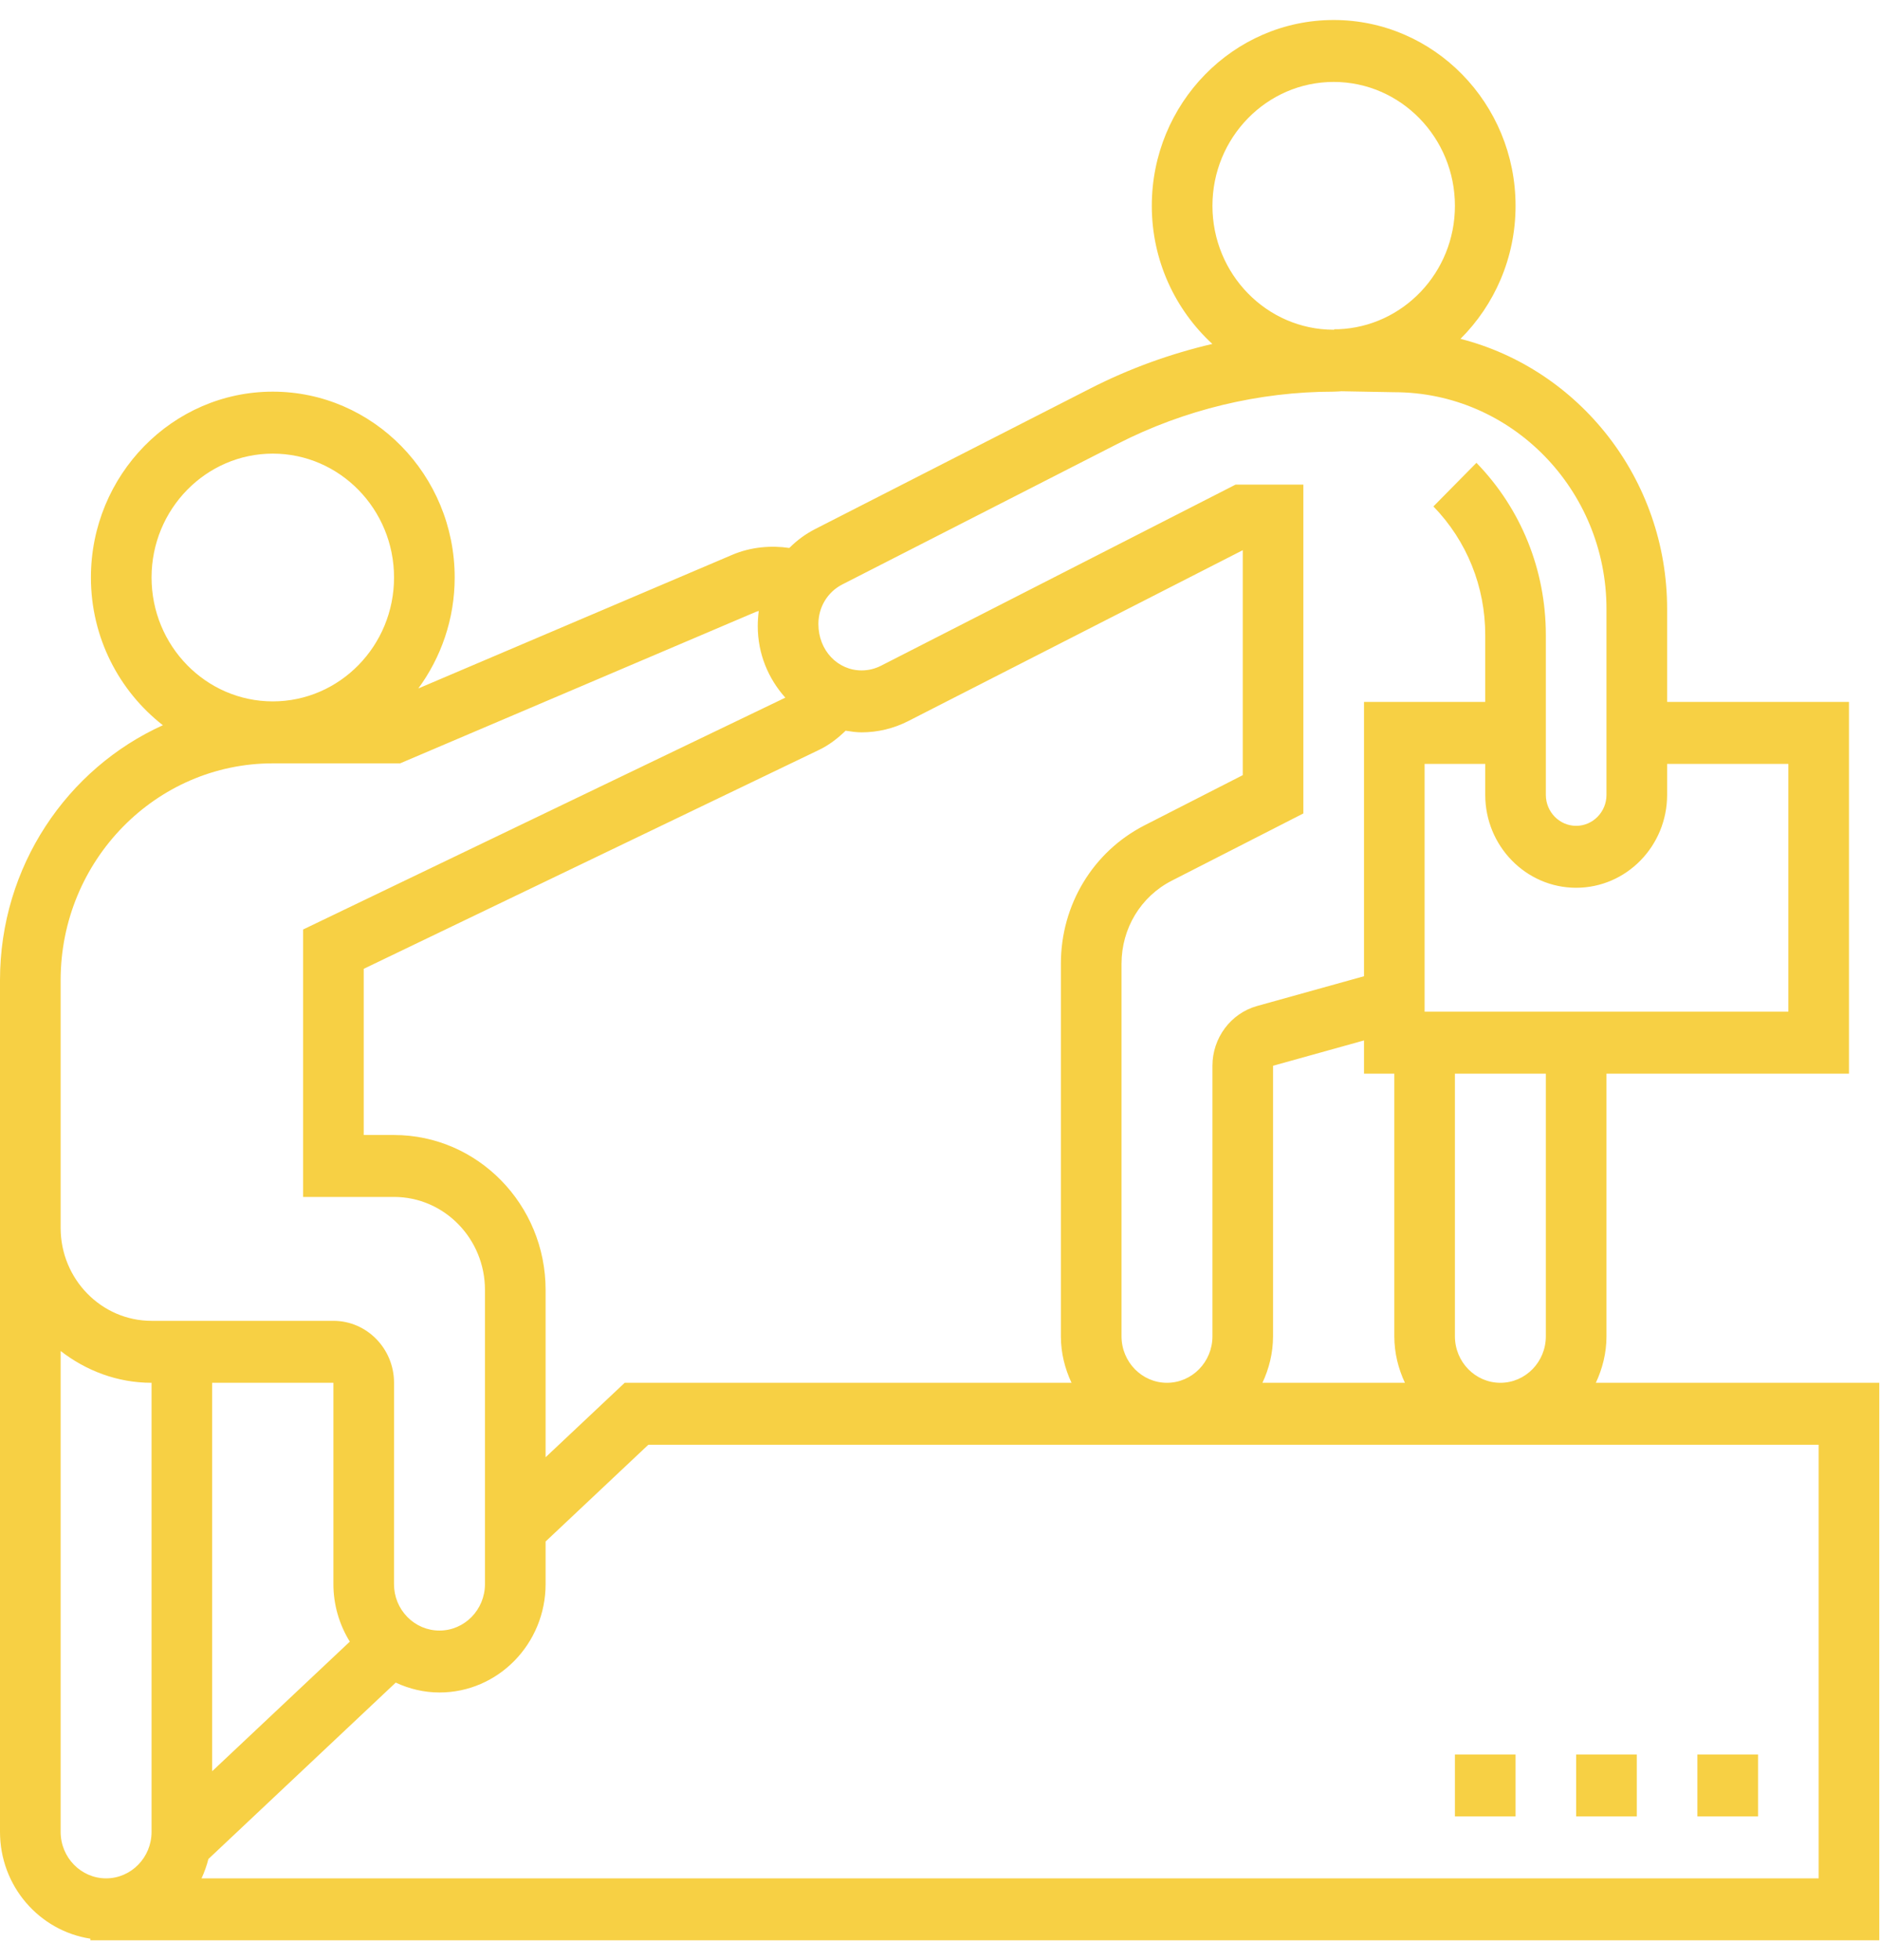 <svg width="47" height="49" viewBox="0 0 47 49" fill="none" xmlns="http://www.w3.org/2000/svg">
<path fill-rule="evenodd" clip-rule="evenodd" d="M40.162 33.403C40.162 33.821 40.061 34.212 39.896 34.565H46.982V48.5H2.26V48.46C0.984 48.264 0 47.148 0 45.79V30.694V24.5C0 21.657 1.678 19.21 4.072 18.128C2.982 17.278 2.273 15.941 2.273 14.435C2.273 11.874 4.312 9.79 6.82 9.79C9.327 9.79 11.367 11.874 11.367 14.435C11.367 15.476 11.026 16.434 10.458 17.209L18.31 13.867C18.772 13.671 19.276 13.63 19.733 13.697C19.921 13.509 20.136 13.348 20.38 13.224L27.261 9.709C28.228 9.215 29.255 8.843 30.309 8.597C29.383 7.746 28.795 6.515 28.795 5.145C28.795 2.583 30.834 0.5 33.342 0.5C35.849 0.5 37.889 2.583 37.889 5.145C37.889 6.447 37.36 7.625 36.512 8.47C39.47 9.225 41.678 11.963 41.678 15.224V17.546H46.224V26.837H40.162V33.403ZM37.51 34.565C38.136 34.565 38.646 34.044 38.646 33.403V26.837H36.373V33.403C36.373 34.044 36.883 34.565 37.51 34.565ZM34.858 33.403V26.837H34.1V26.007L31.826 26.64V33.403C31.826 33.821 31.726 34.212 31.561 34.565H35.123C34.958 34.212 34.858 33.821 34.858 33.403ZM44.709 19.095H41.678V19.869C41.678 21.149 40.658 22.191 39.404 22.191C38.151 22.191 37.131 21.149 37.131 19.869V19.095H35.615V25.288H44.709V19.095ZM33.342 2.048C31.67 2.048 30.311 3.437 30.311 5.145C30.311 6.853 31.67 8.242 33.342 8.242C33.347 8.242 33.35 8.24 33.356 8.241V8.229L33.456 8.23C35.074 8.168 36.373 6.813 36.373 5.145C36.373 3.437 35.014 2.048 33.342 2.048ZM27.939 11.094L21.058 14.609C20.689 14.797 20.46 15.176 20.46 15.597C20.46 16.263 20.945 16.758 21.541 16.758C21.708 16.758 21.875 16.718 22.025 16.641L30.89 12.113H32.584V20.333L29.294 22.014C28.519 22.41 28.038 23.206 28.038 24.091V33.403C28.038 34.044 28.548 34.565 29.174 34.565C29.801 34.565 30.311 34.044 30.311 33.403V26.64C30.311 25.943 30.77 25.329 31.428 25.146L34.1 24.402V17.546H37.131V15.875C37.131 14.662 36.671 13.52 35.835 12.659L36.911 11.569C38.03 12.721 38.646 14.251 38.646 15.875V19.869C38.646 20.295 38.987 20.643 39.404 20.643C39.822 20.643 40.162 20.295 40.162 19.869V15.224C40.162 12.235 37.783 9.804 34.858 9.804L33.535 9.78C33.511 9.781 33.489 9.783 33.466 9.785C33.425 9.787 33.384 9.79 33.342 9.79C31.476 9.79 29.607 10.241 27.939 11.094ZM9.093 28.371H9.851C11.94 28.371 13.64 30.108 13.64 32.242V36.426L15.617 34.565H26.788C26.623 34.212 26.522 33.821 26.522 33.403V24.091C26.522 22.616 27.325 21.289 28.616 20.629L31.069 19.376V13.753L22.703 18.026C22.343 18.21 21.941 18.306 21.541 18.306C21.405 18.306 21.273 18.286 21.141 18.265C20.943 18.457 20.724 18.626 20.475 18.745L9.093 24.217V28.371ZM6.82 11.339C5.148 11.339 3.789 12.728 3.789 14.435C3.789 16.143 5.148 17.532 6.82 17.532C8.492 17.532 9.851 16.143 9.851 14.435C9.851 12.728 8.492 11.339 6.82 11.339ZM6.82 19.081C3.895 19.081 1.516 21.512 1.516 24.5V30.694C1.516 31.974 2.536 33.016 3.789 33.016H8.335C9.171 33.016 9.851 33.711 9.851 34.565L9.85 39.596C9.85 39.907 9.968 40.198 10.183 40.418C10.397 40.637 10.683 40.758 10.987 40.758C11.614 40.758 12.124 40.237 12.124 39.596V38.435V32.242C12.124 30.961 11.104 29.919 9.851 29.919H7.578V23.234L19.633 17.439C19.209 16.966 18.944 16.343 18.944 15.653C18.944 15.523 18.953 15.396 18.969 15.272C18.959 15.275 18.948 15.278 18.938 15.281L18.938 15.281C18.922 15.286 18.907 15.29 18.894 15.296L10.003 19.081H6.82ZM8.335 39.595L8.335 34.565H5.304V44.274L8.745 41.035C8.481 40.607 8.335 40.113 8.335 39.595ZM1.516 33.77V45.79C1.516 46.431 2.026 46.952 2.652 46.952C3.279 46.952 3.789 46.431 3.789 45.79V34.565C2.933 34.565 2.151 34.262 1.516 33.77ZM5.038 46.952H45.466V36.113H16.209L13.64 38.532V39.596C13.64 41.091 12.45 42.306 10.987 42.306C10.603 42.306 10.234 42.217 9.893 42.059L5.21 46.468C5.167 46.636 5.11 46.798 5.038 46.952ZM43.951 43.855H42.435V45.403H43.951V43.855ZM39.404 43.855H40.92V45.403H39.404V43.855ZM37.889 43.855H36.373V45.403H37.889V43.855Z" fill="#F7D044"/>
</svg>
